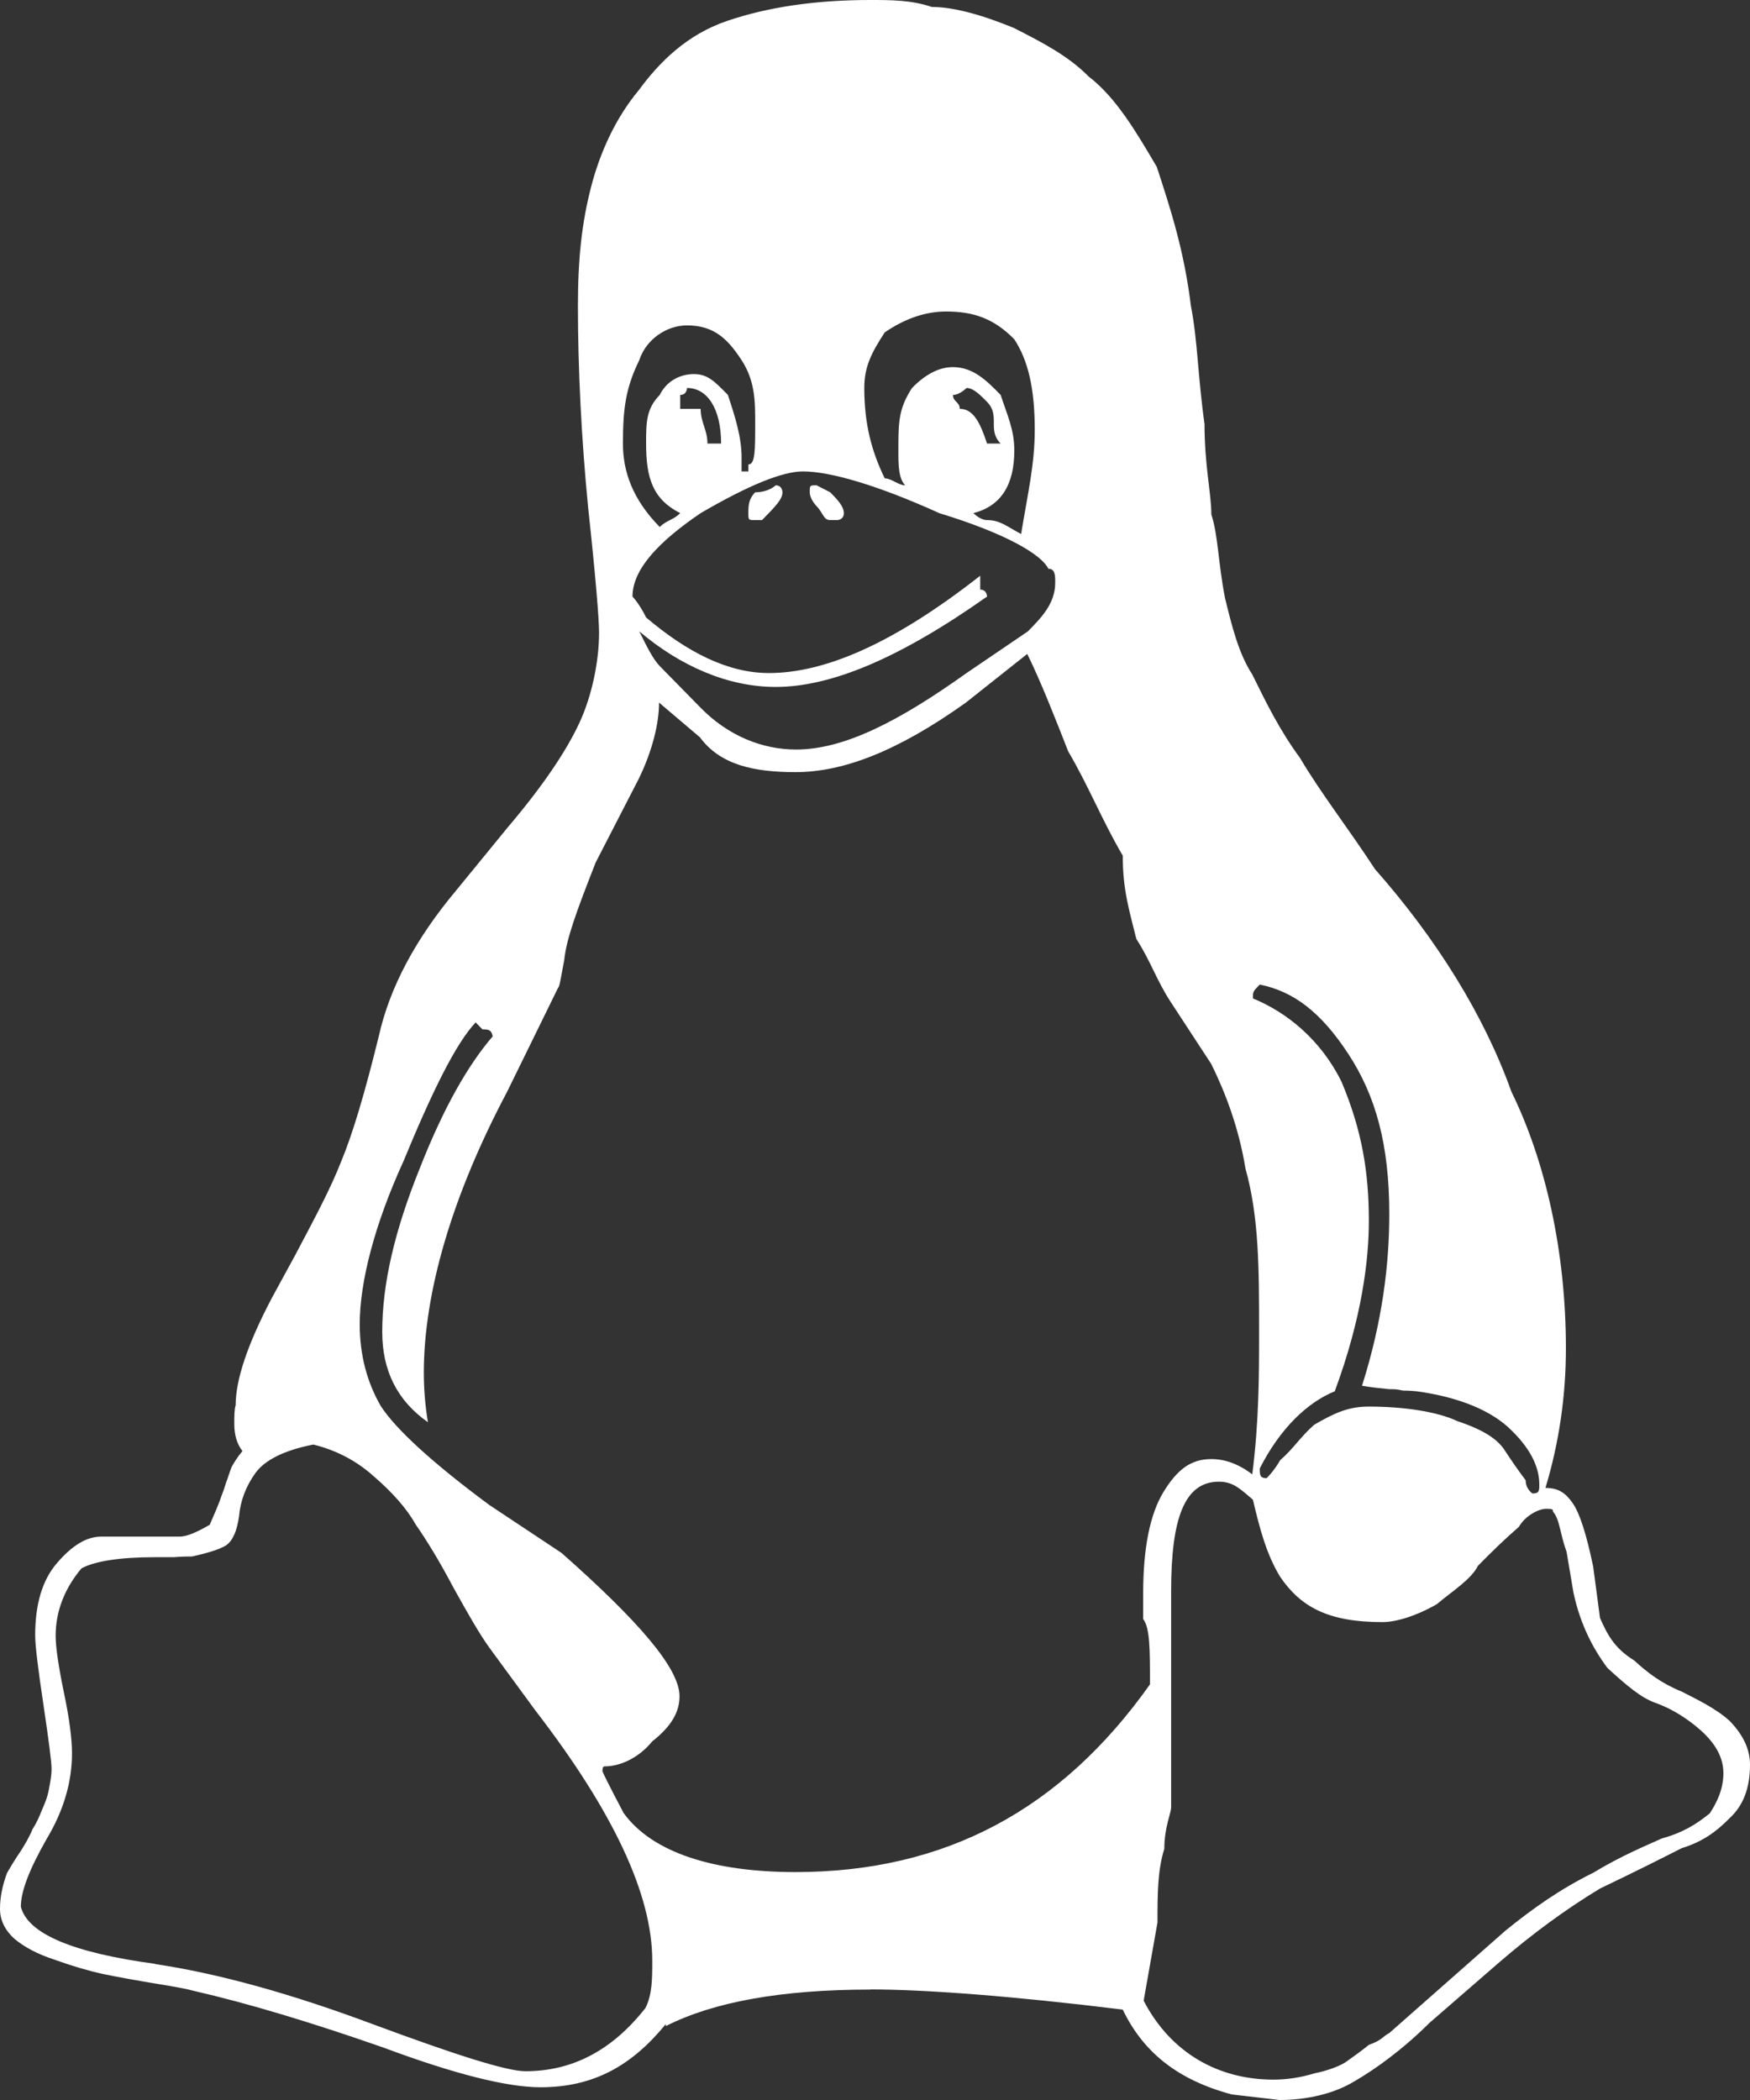 <svg width="50" height="60" viewBox="0 0 50 60" fill="none" xmlns="http://www.w3.org/2000/svg">
<rect x="0" y="0" width="50" height="60" fill="#333333" stroke="none"/>
<path d="M24.11 14.661C24.11 14.86 23.915 14.86 23.915 14.86H23.72C23.525 14.86 23.525 14.661 23.331 14.462C23.331 14.462 23.136 14.264 23.136 14.065C23.136 13.866 23.136 13.866 23.331 13.866L23.72 14.065C23.915 14.264 24.11 14.462 24.11 14.661ZM20.603 12.674C20.603 11.681 20.213 11.085 19.629 11.085C19.629 11.085 19.629 11.284 19.434 11.284V11.681H20.019C20.019 12.078 20.213 12.277 20.213 12.674H20.603ZM27.422 11.681C27.811 11.681 28.006 12.078 28.201 12.674H28.59C28.395 12.476 28.395 12.277 28.395 12.078C28.395 11.88 28.395 11.681 28.201 11.482C28.006 11.284 27.811 11.085 27.616 11.085C27.616 11.085 27.422 11.284 27.227 11.284C27.227 11.482 27.422 11.482 27.422 11.681ZM21.577 14.86C21.382 14.86 21.382 14.86 21.382 14.661C21.382 14.462 21.382 14.264 21.577 14.065C21.967 14.065 22.162 13.866 22.162 13.866C22.356 13.866 22.356 14.065 22.356 14.065C22.356 14.264 22.162 14.462 21.772 14.86H21.577ZM19.434 14.661C18.655 14.264 18.46 13.668 18.46 12.674C18.46 12.078 18.46 11.681 18.85 11.284C19.045 10.886 19.434 10.688 19.824 10.688C20.213 10.688 20.408 10.886 20.798 11.284C20.993 11.88 21.188 12.476 21.188 13.072V13.469H21.382V13.27C21.577 13.27 21.577 12.873 21.577 12.078C21.577 11.482 21.577 10.886 21.188 10.29C20.798 9.694 20.408 9.297 19.629 9.297C19.045 9.297 18.46 9.694 18.265 10.29C17.876 11.085 17.798 11.681 17.798 12.674C17.798 13.469 18.071 14.264 18.85 15.058C19.045 14.86 19.239 14.86 19.434 14.661ZM43.786 42.671C43.98 42.671 43.98 42.592 43.98 42.413C43.98 41.976 43.786 41.459 43.201 40.883C42.617 40.287 41.643 39.91 40.474 39.751C40.279 39.731 40.084 39.731 40.084 39.731C39.889 39.691 39.889 39.691 39.694 39.691C39.5 39.672 39.11 39.632 38.915 39.592C39.5 37.745 39.694 36.116 39.694 34.685C39.694 32.699 39.305 31.308 38.526 30.116C37.746 28.924 36.967 28.328 35.993 28.13C35.798 28.328 35.798 28.328 35.798 28.527C36.772 28.924 37.746 29.719 38.331 30.911C38.915 32.301 39.11 33.493 39.11 34.884C39.11 35.996 38.915 37.645 38.136 39.751C37.357 40.069 36.578 40.804 35.993 41.956C35.993 42.135 35.993 42.234 36.188 42.234C36.188 42.234 36.383 42.055 36.578 41.718C36.967 41.38 37.162 41.042 37.552 40.705C38.136 40.367 38.526 40.188 39.11 40.188C40.084 40.188 41.058 40.327 41.643 40.605C42.422 40.864 42.812 41.142 43.006 41.459C43.201 41.757 43.396 42.036 43.591 42.294C43.591 42.552 43.786 42.671 43.786 42.671ZM25.863 13.866C25.668 13.668 25.668 13.27 25.668 12.873C25.668 12.078 25.668 11.681 26.058 11.085C26.447 10.688 26.837 10.489 27.227 10.489C27.811 10.489 28.201 10.886 28.59 11.284C28.785 11.88 28.98 12.277 28.98 12.873C28.98 13.866 28.59 14.462 27.811 14.661C27.811 14.661 28.006 14.86 28.201 14.86C28.59 14.86 28.785 15.058 29.175 15.257C29.37 14.065 29.564 13.27 29.564 12.277C29.564 11.085 29.37 10.29 28.98 9.694C28.395 9.098 27.811 8.9 27.032 8.9C26.447 8.9 25.863 9.098 25.279 9.496C24.889 10.092 24.694 10.489 24.694 11.085C24.694 12.078 24.889 12.873 25.279 13.668C25.473 13.668 25.668 13.866 25.863 13.866ZM28.201 17.045C25.668 18.833 23.72 19.627 22.162 19.627C20.798 19.627 19.434 19.031 18.265 18.038C18.46 18.435 18.655 18.833 18.85 19.031L20.019 20.223C20.798 21.018 21.772 21.415 22.746 21.415C24.11 21.415 25.668 20.62 27.616 19.23L29.37 18.038C29.759 17.641 30.149 17.243 30.149 16.647C30.149 16.449 30.149 16.25 29.954 16.25C29.759 15.853 28.785 15.257 26.837 14.661C25.084 13.866 23.72 13.469 22.941 13.469C22.356 13.469 21.382 13.866 20.019 14.661C18.85 15.455 18.071 16.25 18.071 17.045C18.071 17.045 18.265 17.243 18.46 17.641C19.629 18.634 20.798 19.23 21.967 19.23C23.525 19.23 25.473 18.435 28.006 16.449V16.846C28.201 16.846 28.201 17.045 28.201 17.045ZM32.681 57.173C33.461 58.667 34.824 59.418 36.383 59.418C36.772 59.418 37.162 59.358 37.552 59.239C37.941 59.16 38.331 59.021 38.526 58.862C38.721 58.723 38.915 58.584 39.11 58.425C39.5 58.286 39.5 58.186 39.694 58.087L43.006 55.167C43.786 54.533 44.565 53.979 45.539 53.498C46.318 53.021 47.097 52.703 47.487 52.525C48.071 52.366 48.461 52.127 48.851 51.809C49.045 51.511 49.24 51.134 49.24 50.657C49.24 50.081 48.851 49.644 48.461 49.326C48.071 49.008 47.682 48.79 47.292 48.651C46.903 48.512 46.513 48.194 45.928 47.657C45.539 47.141 45.149 46.426 44.954 45.492L44.76 44.34C44.565 43.804 44.565 43.406 44.37 43.188C44.37 43.128 44.37 43.108 44.175 43.108C43.98 43.108 43.591 43.287 43.396 43.625C43.006 43.962 42.617 44.34 42.227 44.737C42.032 45.135 41.448 45.492 41.058 45.83C40.474 46.168 39.889 46.346 39.5 46.346C37.941 46.346 37.162 45.909 36.578 45.055C36.188 44.419 35.993 43.684 35.798 42.85C35.409 42.512 35.214 42.334 34.824 42.334C33.85 42.334 33.461 43.367 33.461 45.452V51.631C33.461 51.809 33.266 52.207 33.266 52.823C33.071 53.438 33.071 54.138 33.071 54.928L32.681 57.133V57.167M4.434 56.116C6.246 56.386 8.33 56.965 10.687 57.847C13.044 58.721 14.486 59.178 15.012 59.178C16.376 59.178 17.506 58.562 18.441 57.372C18.636 56.986 18.636 56.533 18.636 56.013C18.636 54.136 17.525 51.762 15.304 48.881L13.98 47.074C13.707 46.696 13.376 46.12 12.947 45.345C12.538 44.57 12.168 43.974 11.876 43.557C11.622 43.1 11.213 42.643 10.687 42.187C10.181 41.73 9.596 41.432 8.953 41.273C8.135 41.432 7.57 41.71 7.298 42.087C7.025 42.465 6.869 42.882 6.83 43.319C6.772 43.736 6.655 44.014 6.46 44.153C6.265 44.272 5.934 44.372 5.486 44.471C5.388 44.471 5.213 44.471 4.96 44.491H4.434C3.401 44.491 2.7 44.61 2.33 44.809C1.843 45.385 1.59 46.041 1.59 46.736C1.59 47.054 1.668 47.59 1.823 48.345C1.979 49.08 2.057 49.676 2.057 50.093C2.057 50.907 1.823 51.722 1.336 52.536C0.849 53.391 0.596 54.026 0.596 54.479C0.791 55.25 2.077 55.792 4.434 56.11M10.921 38.053C10.921 36.682 11.272 35.172 11.992 33.384C12.694 31.596 13.395 30.404 14.077 29.61C14.038 29.411 13.941 29.411 13.785 29.411L13.59 29.212C13.025 29.808 12.343 31.199 11.525 33.185C10.707 34.973 10.278 36.622 10.278 37.834C10.278 38.728 10.492 39.503 10.882 40.178C11.311 40.834 12.343 41.787 13.98 42.999L16.045 44.37C18.246 46.317 19.415 47.667 19.415 48.462C19.415 48.879 19.22 49.296 18.636 49.753C18.246 50.23 17.72 50.468 17.272 50.468C17.233 50.468 17.213 50.508 17.213 50.608C17.213 50.627 17.408 51.025 17.817 51.8C18.636 52.932 20.389 53.488 22.727 53.488C27.012 53.488 30.324 51.7 32.857 48.124C32.857 47.131 32.857 46.515 32.662 46.257V45.522C32.662 44.231 32.857 43.257 33.246 42.622C33.636 41.986 34.026 41.688 34.61 41.688C35 41.688 35.389 41.827 35.779 42.125C35.974 40.595 35.974 39.264 35.974 38.072C35.974 36.265 35.974 34.775 35.584 33.384C35.389 32.192 35 31.199 34.61 30.404L33.441 28.616C33.051 28.02 32.857 27.424 32.467 26.828C32.272 26.034 32.078 25.438 32.078 24.445C31.493 23.451 31.103 22.458 30.519 21.465C30.129 20.471 29.74 19.478 29.35 18.684L27.597 20.074C25.649 21.465 24.09 22.061 22.727 22.061C21.558 22.061 20.584 21.862 19.999 21.067L18.83 20.074C18.83 20.67 18.636 21.465 18.246 22.259L17.019 24.643C16.473 26.034 16.181 26.828 16.122 27.424C16.045 27.822 15.986 28.219 15.947 28.219L14.486 31.199C12.908 34.179 12.109 36.94 12.109 39.225C12.109 39.681 12.148 40.158 12.226 40.635C11.35 40.019 10.921 39.165 10.921 38.053ZM24.869 56.845C22.337 56.845 20.389 57.195 19.025 57.888V57.829C18.051 59.021 16.96 59.636 15.441 59.636C14.486 59.636 12.986 59.259 10.96 58.504C8.915 57.789 7.103 57.241 5.525 56.879C5.369 56.833 5.018 56.766 4.453 56.675C3.908 56.585 3.401 56.494 2.953 56.402C2.544 56.313 2.077 56.178 1.57 55.995C1.083 55.838 0.694 55.633 0.401 55.385C0.132 55.135 0 54.853 0 54.537C0 54.219 0.066 53.879 0.199 53.518C0.323 53.299 0.46 53.081 0.596 52.882C0.732 52.664 0.849 52.465 0.927 52.266C1.044 52.087 1.122 51.909 1.2 51.71C1.278 51.531 1.356 51.352 1.395 51.134C1.434 50.935 1.473 50.737 1.473 50.538C1.473 50.339 1.395 49.743 1.239 48.691C1.083 47.657 1.005 47.002 1.005 46.724C1.005 45.85 1.2 45.154 1.629 44.658C2.057 44.161 2.466 43.903 2.895 43.903H5.135C5.311 43.903 5.583 43.804 5.992 43.565C6.129 43.247 6.246 42.989 6.324 42.751C6.421 42.512 6.46 42.334 6.499 42.254C6.538 42.135 6.577 42.016 6.616 41.916C6.694 41.777 6.791 41.618 6.927 41.459C6.772 41.261 6.694 41.003 6.694 40.685C6.694 40.466 6.694 40.267 6.733 40.148C6.733 39.433 7.064 38.42 7.765 37.089L8.447 35.837C9.012 34.765 9.441 33.97 9.752 33.175C10.083 32.381 10.434 31.189 10.824 29.6C11.135 28.209 11.876 26.819 13.044 25.428L14.506 23.64C15.519 22.448 16.181 21.455 16.551 20.66C16.921 19.866 17.116 18.872 17.116 18.078C17.116 17.68 17.019 16.488 16.804 14.502C16.61 12.515 16.512 10.529 16.512 8.741C16.512 7.35 16.629 6.357 16.882 5.364C17.136 4.37 17.584 3.377 18.246 2.583C18.83 1.788 19.61 0.993 20.779 0.596C21.947 0.199 23.311 0 24.869 0C25.454 0 26.038 0 26.623 0.199C27.207 0.199 27.986 0.397 28.96 0.795C29.74 1.192 30.519 1.589 31.103 2.185C31.883 2.781 32.467 3.774 33.051 4.768C33.441 5.96 33.831 7.152 34.026 8.741C34.22 9.734 34.22 10.727 34.415 12.118C34.415 13.31 34.61 14.105 34.61 14.7C34.805 15.296 34.805 16.091 35 17.084C35.194 17.879 35.389 18.674 35.779 19.27C36.169 20.064 36.558 20.859 37.142 21.654C37.727 22.647 38.506 23.64 39.285 24.832C41.039 26.819 42.402 29.004 43.182 31.189C44.156 33.175 44.74 35.758 44.74 38.519C44.74 39.89 44.545 41.221 44.156 42.512C44.545 42.512 44.74 42.671 44.935 42.949C45.13 43.227 45.325 43.824 45.519 44.757L45.714 46.227C45.909 46.664 46.104 47.081 46.688 47.439C47.078 47.797 47.468 48.095 48.052 48.333C48.441 48.532 49.026 48.81 49.416 49.167C49.805 49.565 50 49.982 50 50.419C50 51.094 49.805 51.591 49.416 51.949C49.026 52.346 48.636 52.624 48.052 52.803C47.662 53.001 46.883 53.399 45.714 53.959C44.74 54.547 43.766 55.26 42.792 56.104L40.844 57.795C40.065 58.57 39.285 59.126 38.701 59.464C38.117 59.821 37.337 60 36.558 60L35.194 59.841C33.636 59.424 32.662 58.629 32.078 57.417C28.96 57.032 26.428 56.841 24.869 56.841" fill="white"/>
</svg>
